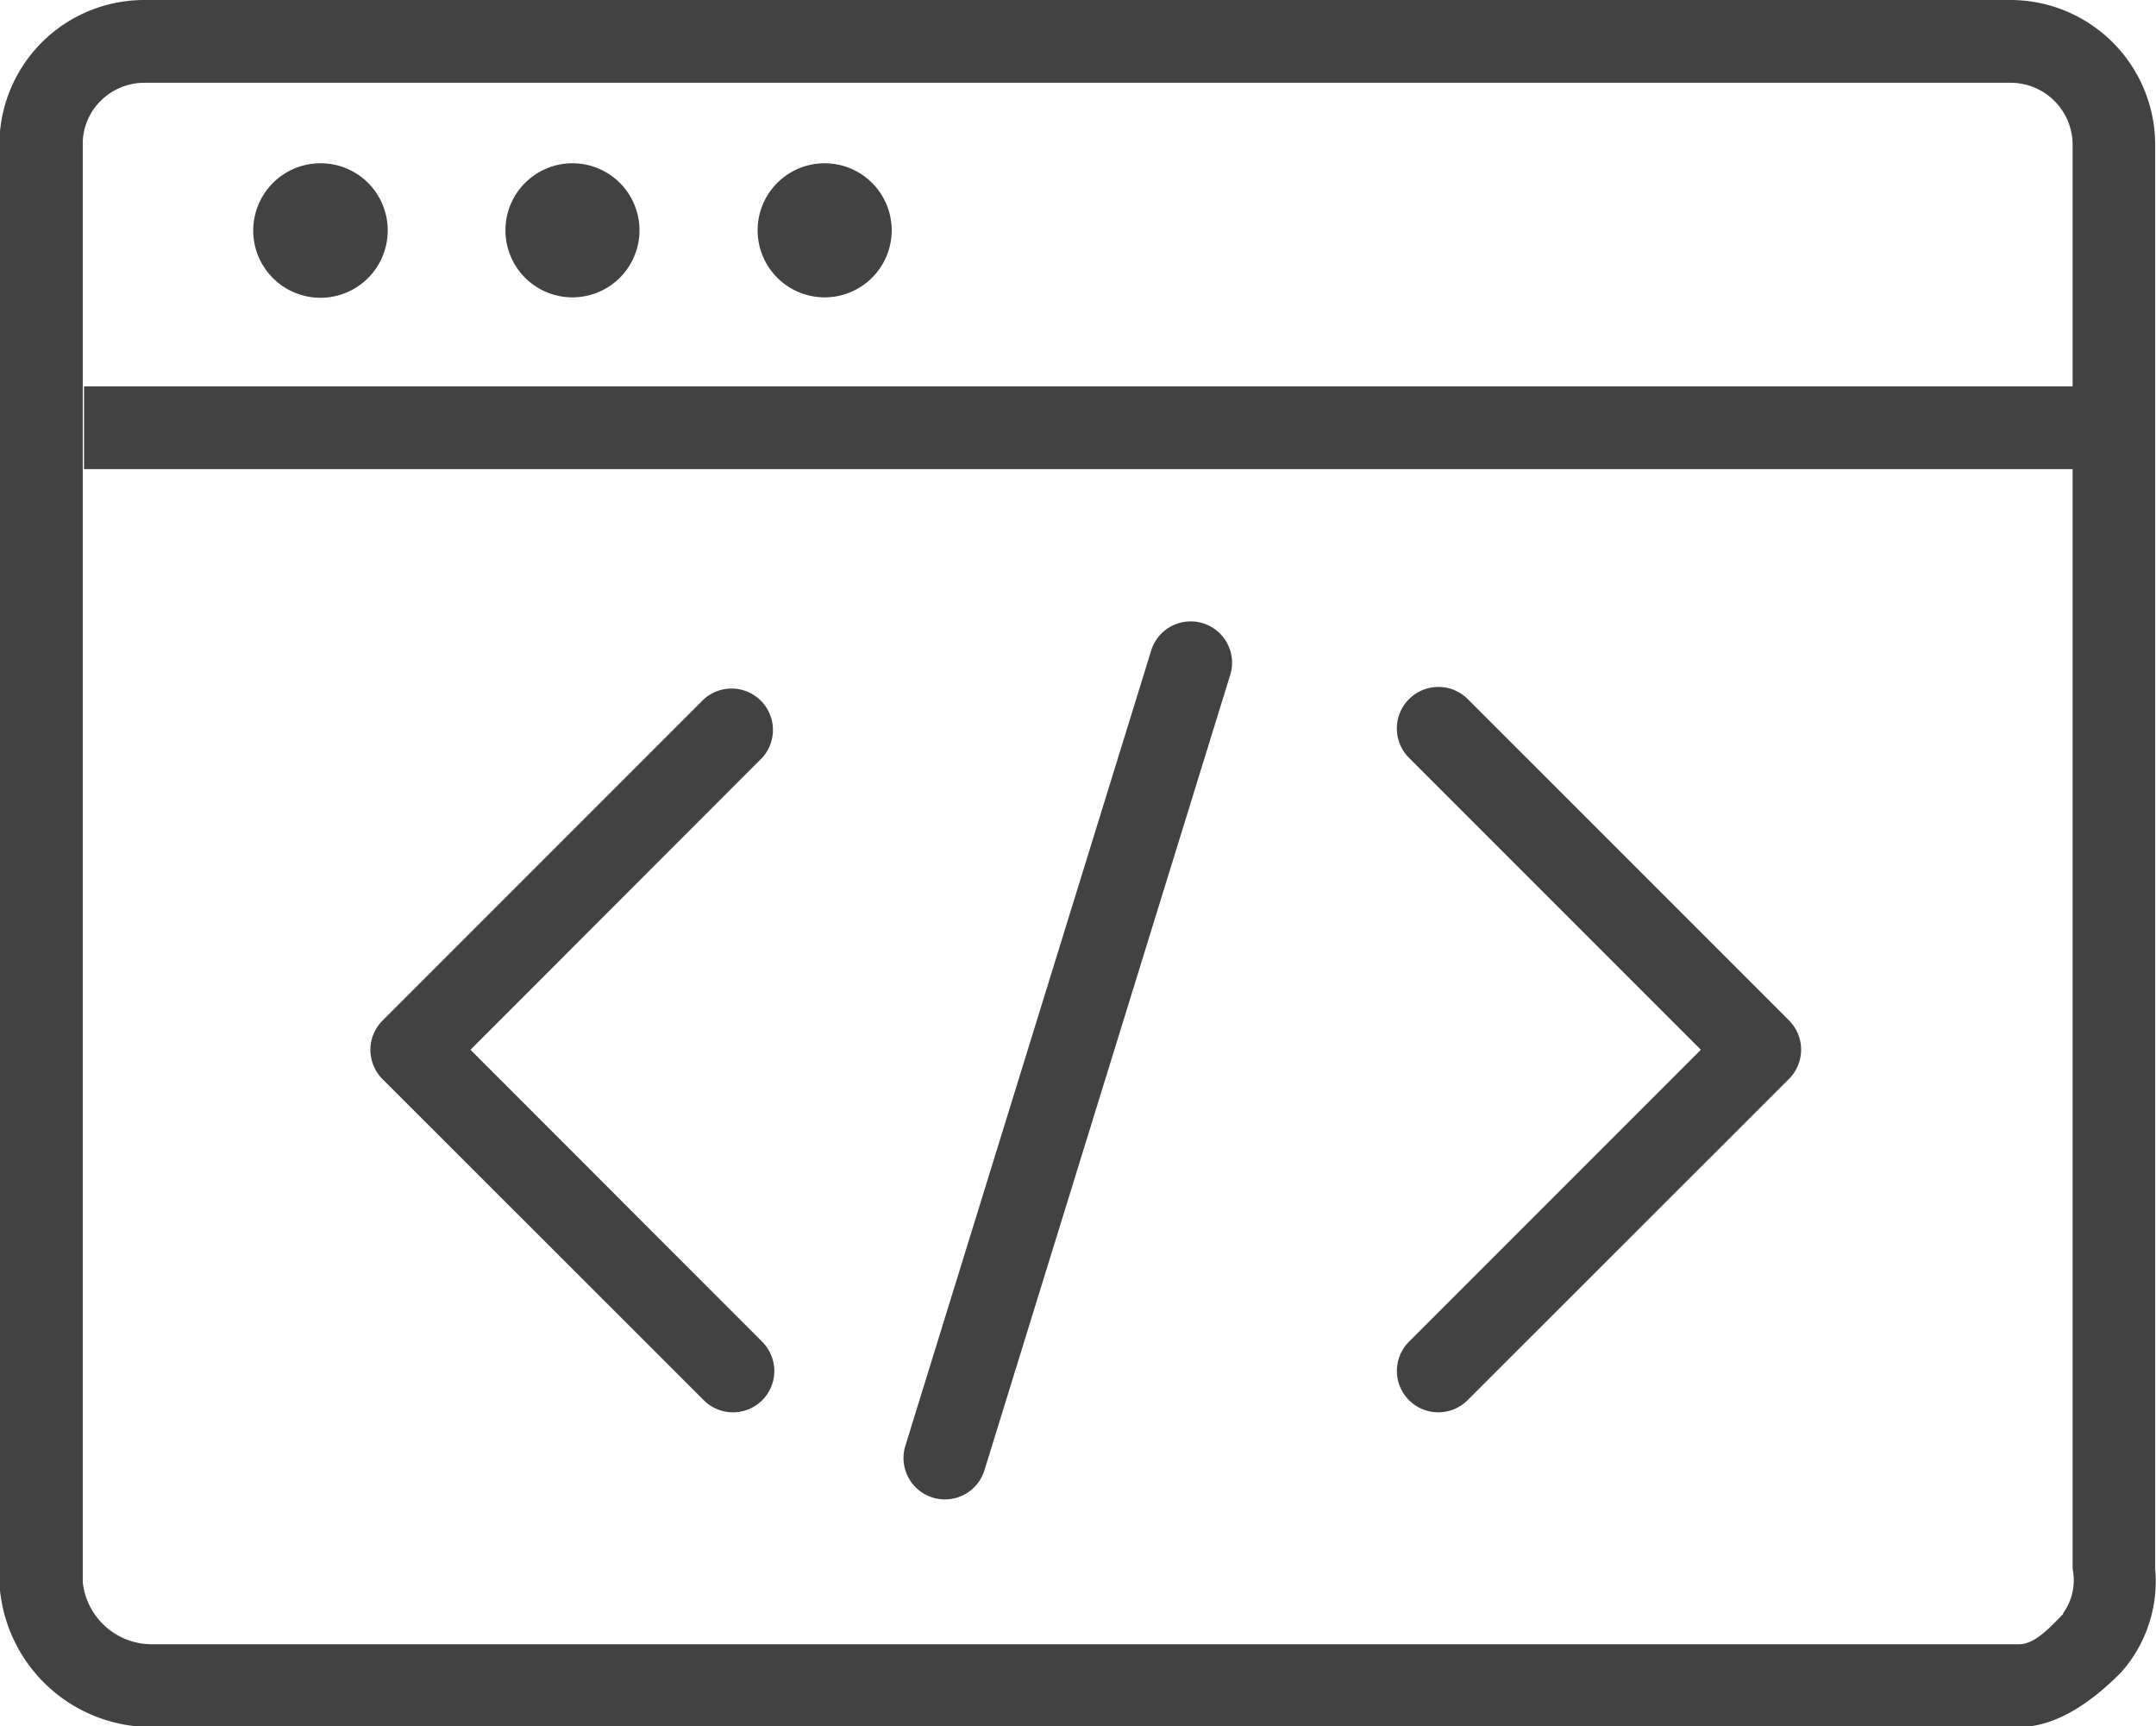 <svg id="Layer_1" data-name="Layer 1" xmlns="http://www.w3.org/2000/svg" viewBox="0 0 104.21 83.41"><defs><style>.cls-1{fill:#424242;}</style></defs><title>Portal</title><rect class="cls-1" x="4.06" y="18.67" width="96.23" height="4"/><path class="cls-1" d="M145.08,58.54H54.87a7,7,0,0,0-7,7V135a7.36,7.36,0,0,0,7.38,7h90.24c1.87,0,3.63-1.32,4.94-2.65a6.62,6.62,0,0,0,1.64-5V65.53A7,7,0,0,0,145.08,58.54Zm2.54,78c-.56.56-1.32,1.45-2.12,1.46H55.28a3.36,3.36,0,0,1-3.38-3V65.53a2.91,2.91,0,0,1,.86-2.11,3,3,0,0,1,2.11-.88h90.21a3,3,0,0,1,3,3v68.82A2.73,2.73,0,0,1,147.62,136.5Z" transform="translate(-47.9 -58.54)"/><path class="cls-1" d="M70.64,109.27l14.1-14.11a2,2,0,0,0-2.82-2.83L66.39,107.86a2,2,0,0,0,0,2.83l15.53,15.52a2,2,0,0,0,2.82,0,2,2,0,0,0,0-2.83Z" transform="translate(-47.9 -58.54)"/><path class="cls-1" d="M134.38,107.86,118.85,92.33A2,2,0,0,0,116,95.16l14.11,14.11L116,123.38a2,2,0,0,0,1.42,3.41,2,2,0,0,0,1.41-.58l15.53-15.52A2,2,0,0,0,134.38,107.86Z" transform="translate(-47.9 -58.54)"/><path class="cls-1" d="M93.57,131a2.06,2.06,0,0,1-.59-.09,2,2,0,0,1-1.32-2.5l11.9-38.49a2,2,0,0,1,3.82,1.18L95.48,129.6A2,2,0,0,1,93.57,131Z" transform="translate(-47.9 -58.54)"/><path class="cls-1" d="M91,69.68a3.24,3.24,0,1,1-3.24-3.25A3.24,3.24,0,0,1,91,69.68Z" transform="translate(-47.9 -58.54)"/><path class="cls-1" d="M78.81,69.68a3.24,3.24,0,1,1-3.24-3.25A3.24,3.24,0,0,1,78.81,69.68Z" transform="translate(-47.9 -58.54)"/><path class="cls-1" d="M66.64,69.68a3.25,3.25,0,1,1-3.24-3.25A3.24,3.24,0,0,1,66.64,69.68Z" transform="translate(-47.9 -58.54)"/></svg>